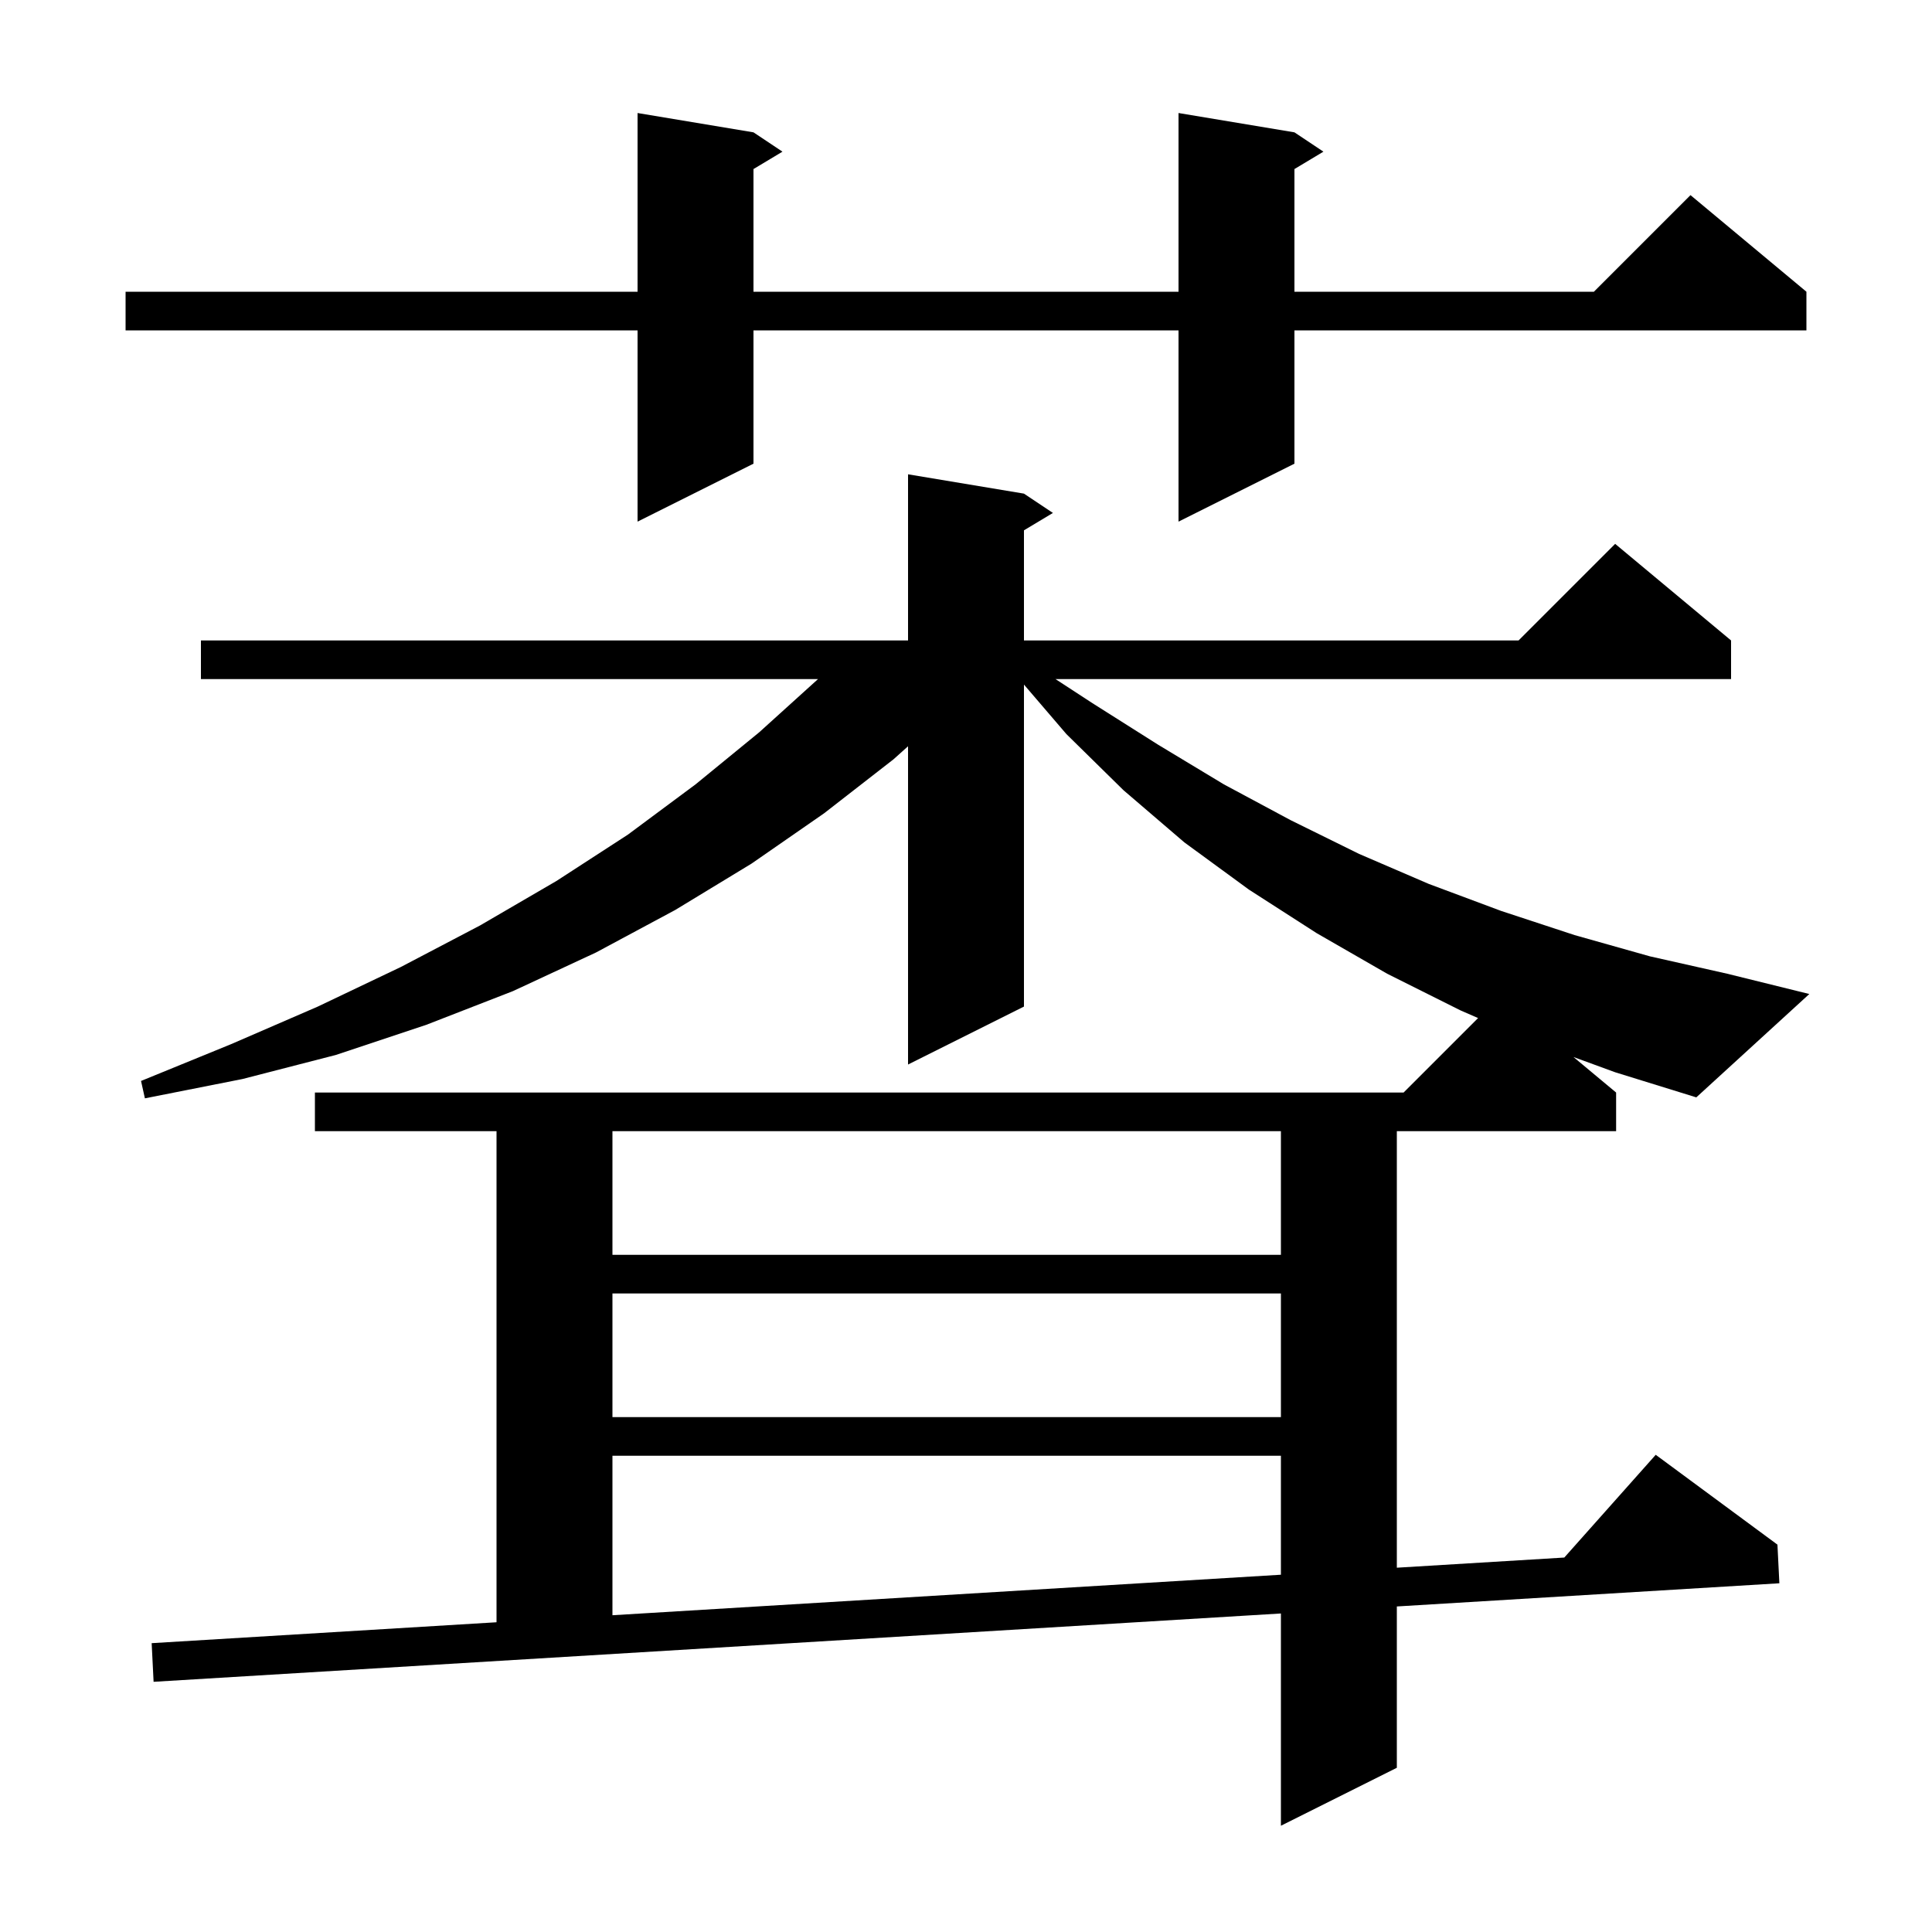 <svg xmlns="http://www.w3.org/2000/svg" xmlns:xlink="http://www.w3.org/1999/xlink" version="1.1" baseProfile="full" viewBox="0 0 200 200" width="200" height="200"><g fill="currentColor"><path d="M 63.4 150.7 L 63.4 167.209 L 132.6 163.015 L 132.6 150.7 Z M 63.4 133.9 L 63.4 146.7 L 132.6 146.7 L 132.6 133.9 Z M 63.4 117.1 L 63.4 129.9 L 132.6 129.9 L 132.6 117.1 Z M 162.886 109.422 L 167.3 113.1 L 167.3 117.1 L 144.6 117.1 L 144.6 162.288 L 161.935 161.237 L 171.4 150.6 L 184.0 159.9 L 184.2 163.9 L 144.6 166.3 L 144.6 183.0 L 132.6 189.0 L 132.6 167.027 L 15.9 174.1 L 15.7 170.1 L 51.4 167.936 L 51.4 117.1 L 32.6 117.1 L 32.6 113.1 L 145.3 113.1 L 153.011 105.389 L 151.2 104.6 L 143.6 100.8 L 136.3 96.6 L 129.3 92.1 L 122.6 87.2 L 116.3 81.8 L 110.4 76.0 L 106.0 70.867 L 106.0 104.2 L 94.0 110.2 L 94.0 77.254 L 92.5 78.6 L 85.3 84.2 L 77.8 89.4 L 69.9 94.2 L 61.7 98.6 L 53.1 102.6 L 44.1 106.1 L 34.8 109.2 L 25.1 111.7 L 15.0 113.7 L 14.6 111.9 L 23.9 108.1 L 32.9 104.2 L 41.5 100.1 L 49.7 95.8 L 57.6 91.2 L 65.0 86.4 L 72.0 81.2 L 78.6 75.8 L 84.679 70.3 L 20.8 70.3 L 20.8 66.3 L 94.0 66.3 L 94.0 49.1 L 106.0 51.1 L 109.0 53.1 L 106.0 54.9 L 106.0 66.3 L 157.2 66.3 L 167.2 56.3 L 179.2 66.3 L 179.2 70.3 L 109.267 70.3 L 113.1 72.8 L 119.9 77.1 L 126.7 81.2 L 133.6 84.9 L 140.7 88.4 L 147.9 91.5 L 155.4 94.3 L 163.0 96.8 L 170.8 99.0 L 178.8 100.8 L 187.3 102.9 L 175.6 113.6 L 167.2 111.0 Z M 134.0 13.7 L 137.0 15.7 L 134.0 17.5 L 134.0 30.2 L 165.0 30.2 L 175.0 20.2 L 187.0 30.2 L 187.0 34.2 L 134.0 34.2 L 134.0 48.0 L 122.0 54.0 L 122.0 34.2 L 78.0 34.2 L 78.0 48.0 L 66.0 54.0 L 66.0 34.2 L 13.0 34.2 L 13.0 30.2 L 66.0 30.2 L 66.0 11.7 L 78.0 13.7 L 81.0 15.7 L 78.0 17.5 L 78.0 30.2 L 122.0 30.2 L 122.0 11.7 Z "/></g></svg>
